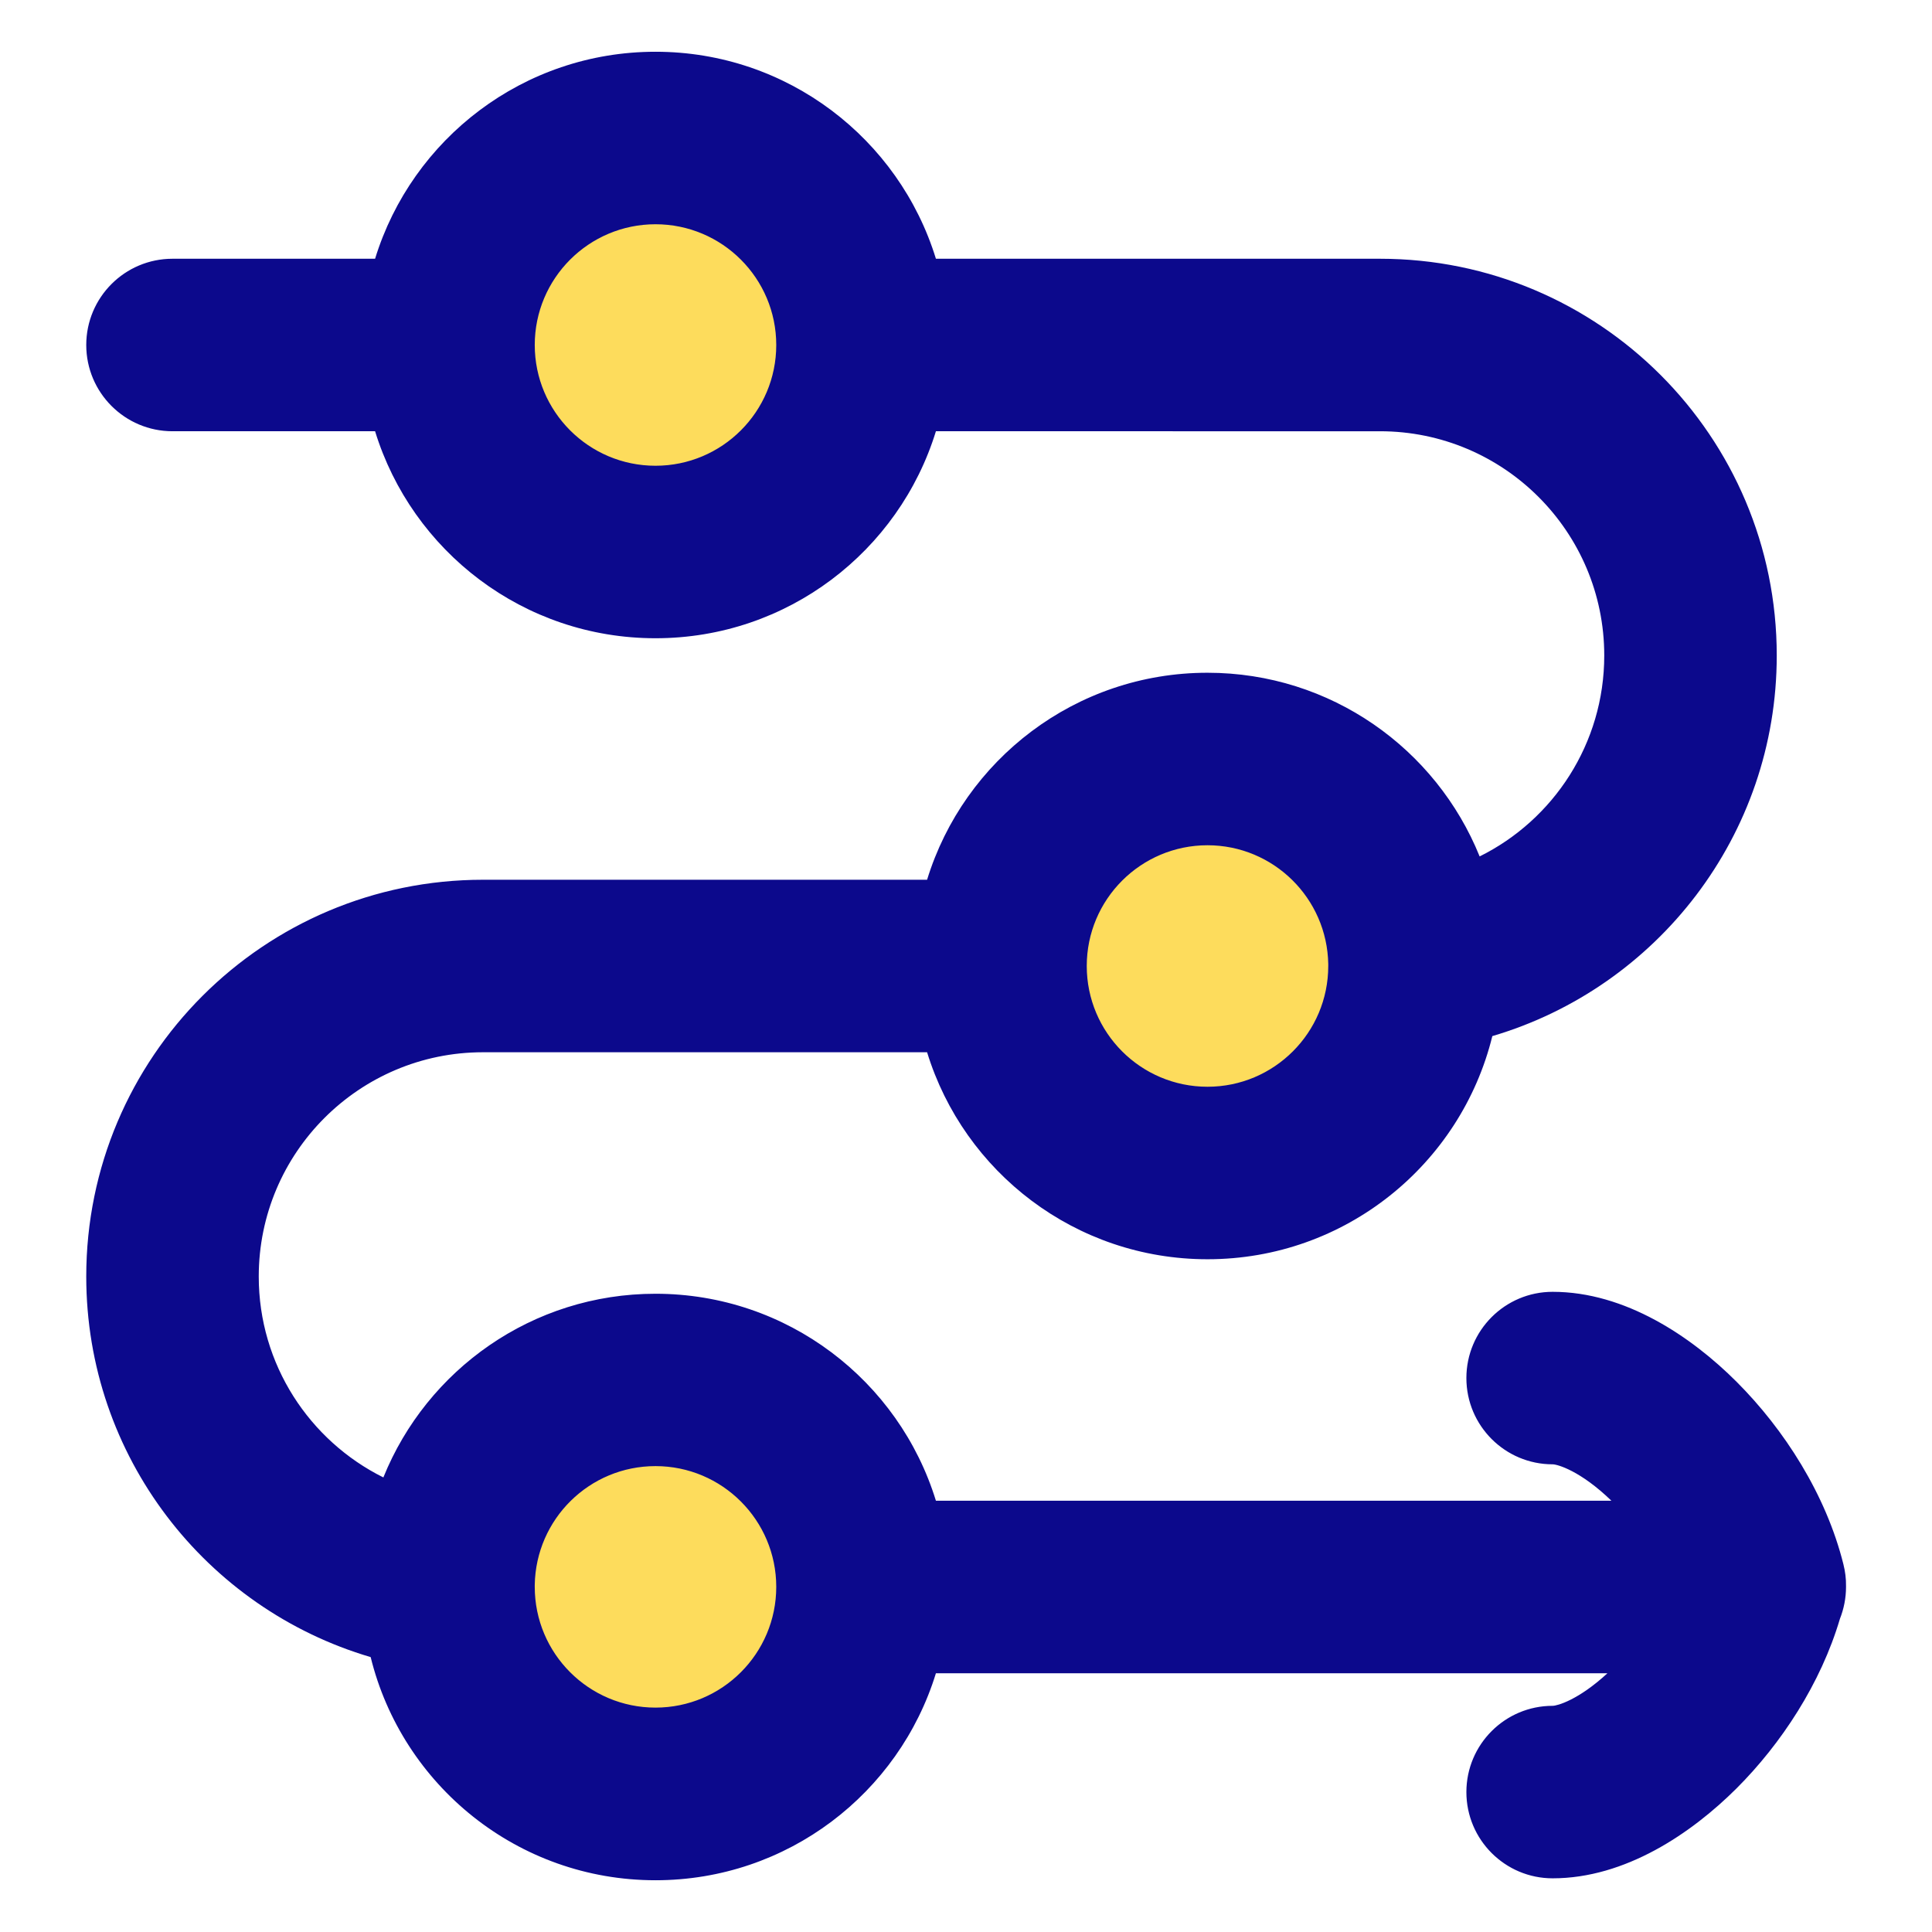 <svg xmlns="http://www.w3.org/2000/svg" fill="none" viewBox="0 0 14 14" id="Arrow-Roadmap--Streamline-Flex" height="14" width="14">
  <desc>
    Arrow Roadmap Streamline Icon: https://streamlinehq.com
  </desc>
  <g id="line-arrow-roadmap">
    <path id="Ellipse 447" fill="#fddc5c" d="M7.25 7a1.5 1.5 0 1 0 3 0 1.5 1.5 0 1 0 -3 0" stroke-width="1"></path>
    <path id="Ellipse 449" fill="#fddc5c" d="M3.25 2.5a1.5 1.5 0 1 0 3 0 1.5 1.5 0 1 0 -3 0" stroke-width="1"></path>
    <path id="Ellipse 450" fill="#fddc5c" d="M3.25 11.5a1.5 1.5 0 1 0 3 0 1.5 1.5 0 1 0 -3 0" stroke-width="1"></path>
    <path id="Union" fill="#0c098c" fill-rule="evenodd" d="M3.875 2.5c0 -0.483 0.392 -0.875 0.875 -0.875s0.875 0.392 0.875 0.875 -0.392 0.875 -0.875 0.875 -0.875 -0.392 -0.875 -0.875Zm-1.157 -0.625H1.25c-0.345 0 -0.625 0.28 -0.625 0.625s0.28 0.625 0.625 0.625h1.468c0.267 0.869 1.076 1.5 2.032 1.5 0.956 0 1.765 -0.631 2.032 -1.5H10c0.897 0 1.625 0.728 1.625 1.625 0 0.638 -0.368 1.191 -0.903 1.456C10.407 5.426 9.643 4.875 8.75 4.875c-0.956 0 -1.765 0.631 -2.032 1.5H3.5C1.912 6.375 0.625 7.662 0.625 9.25c0 1.305 0.869 2.407 2.061 2.758 0.228 0.928 1.065 1.617 2.064 1.617 0.956 0 1.765 -0.631 2.032 -1.5h4.866c-0.21 0.194 -0.364 0.236 -0.397 0.236 -0.345 0 -0.625 0.28 -0.625 0.625s0.28 0.625 0.625 0.625c0.527 0 1.006 -0.326 1.333 -0.652 0.324 -0.324 0.61 -0.759 0.749 -1.229 0.028 -0.071 0.044 -0.149 0.044 -0.23l0 -0.007c0.001 -0.053 -0.006 -0.106 -0.019 -0.158 -0.126 -0.505 -0.428 -0.976 -0.774 -1.322 -0.326 -0.326 -0.806 -0.652 -1.333 -0.652 -0.345 0 -0.625 0.28 -0.625 0.625 0 0.345 0.28 0.625 0.625 0.625 0.034 0 0.201 0.046 0.426 0.264H6.782c-0.267 -0.869 -1.076 -1.5 -2.032 -1.5 -0.893 0 -1.657 0.551 -1.972 1.331 -0.535 -0.266 -0.903 -0.818 -0.903 -1.456 0 -0.897 0.728 -1.625 1.625 -1.625h3.218c0.267 0.869 1.076 1.5 2.032 1.5 0.999 0 1.836 -0.689 2.064 -1.617C12.005 7.157 12.875 6.055 12.875 4.75c0 -1.588 -1.287 -2.875 -2.875 -2.875H6.782C6.515 1.006 5.706 0.375 4.75 0.375c-0.956 0 -1.765 0.631 -2.032 1.5ZM3.875 11.5l0 -0.003 0 -0.012c0.008 -0.477 0.396 -0.861 0.875 -0.861 0.483 0 0.875 0.392 0.875 0.875s-0.392 0.875 -0.875 0.875 -0.875 -0.392 -0.875 -0.875ZM8.75 6.125c0.478 0 0.867 0.384 0.875 0.861l0 0.012L9.625 7c0 0.483 -0.392 0.875 -0.875 0.875S7.875 7.483 7.875 7s0.392 -0.875 0.875 -0.875Z" clip-rule="evenodd" stroke-width="1"></path>
  </g>
</svg>